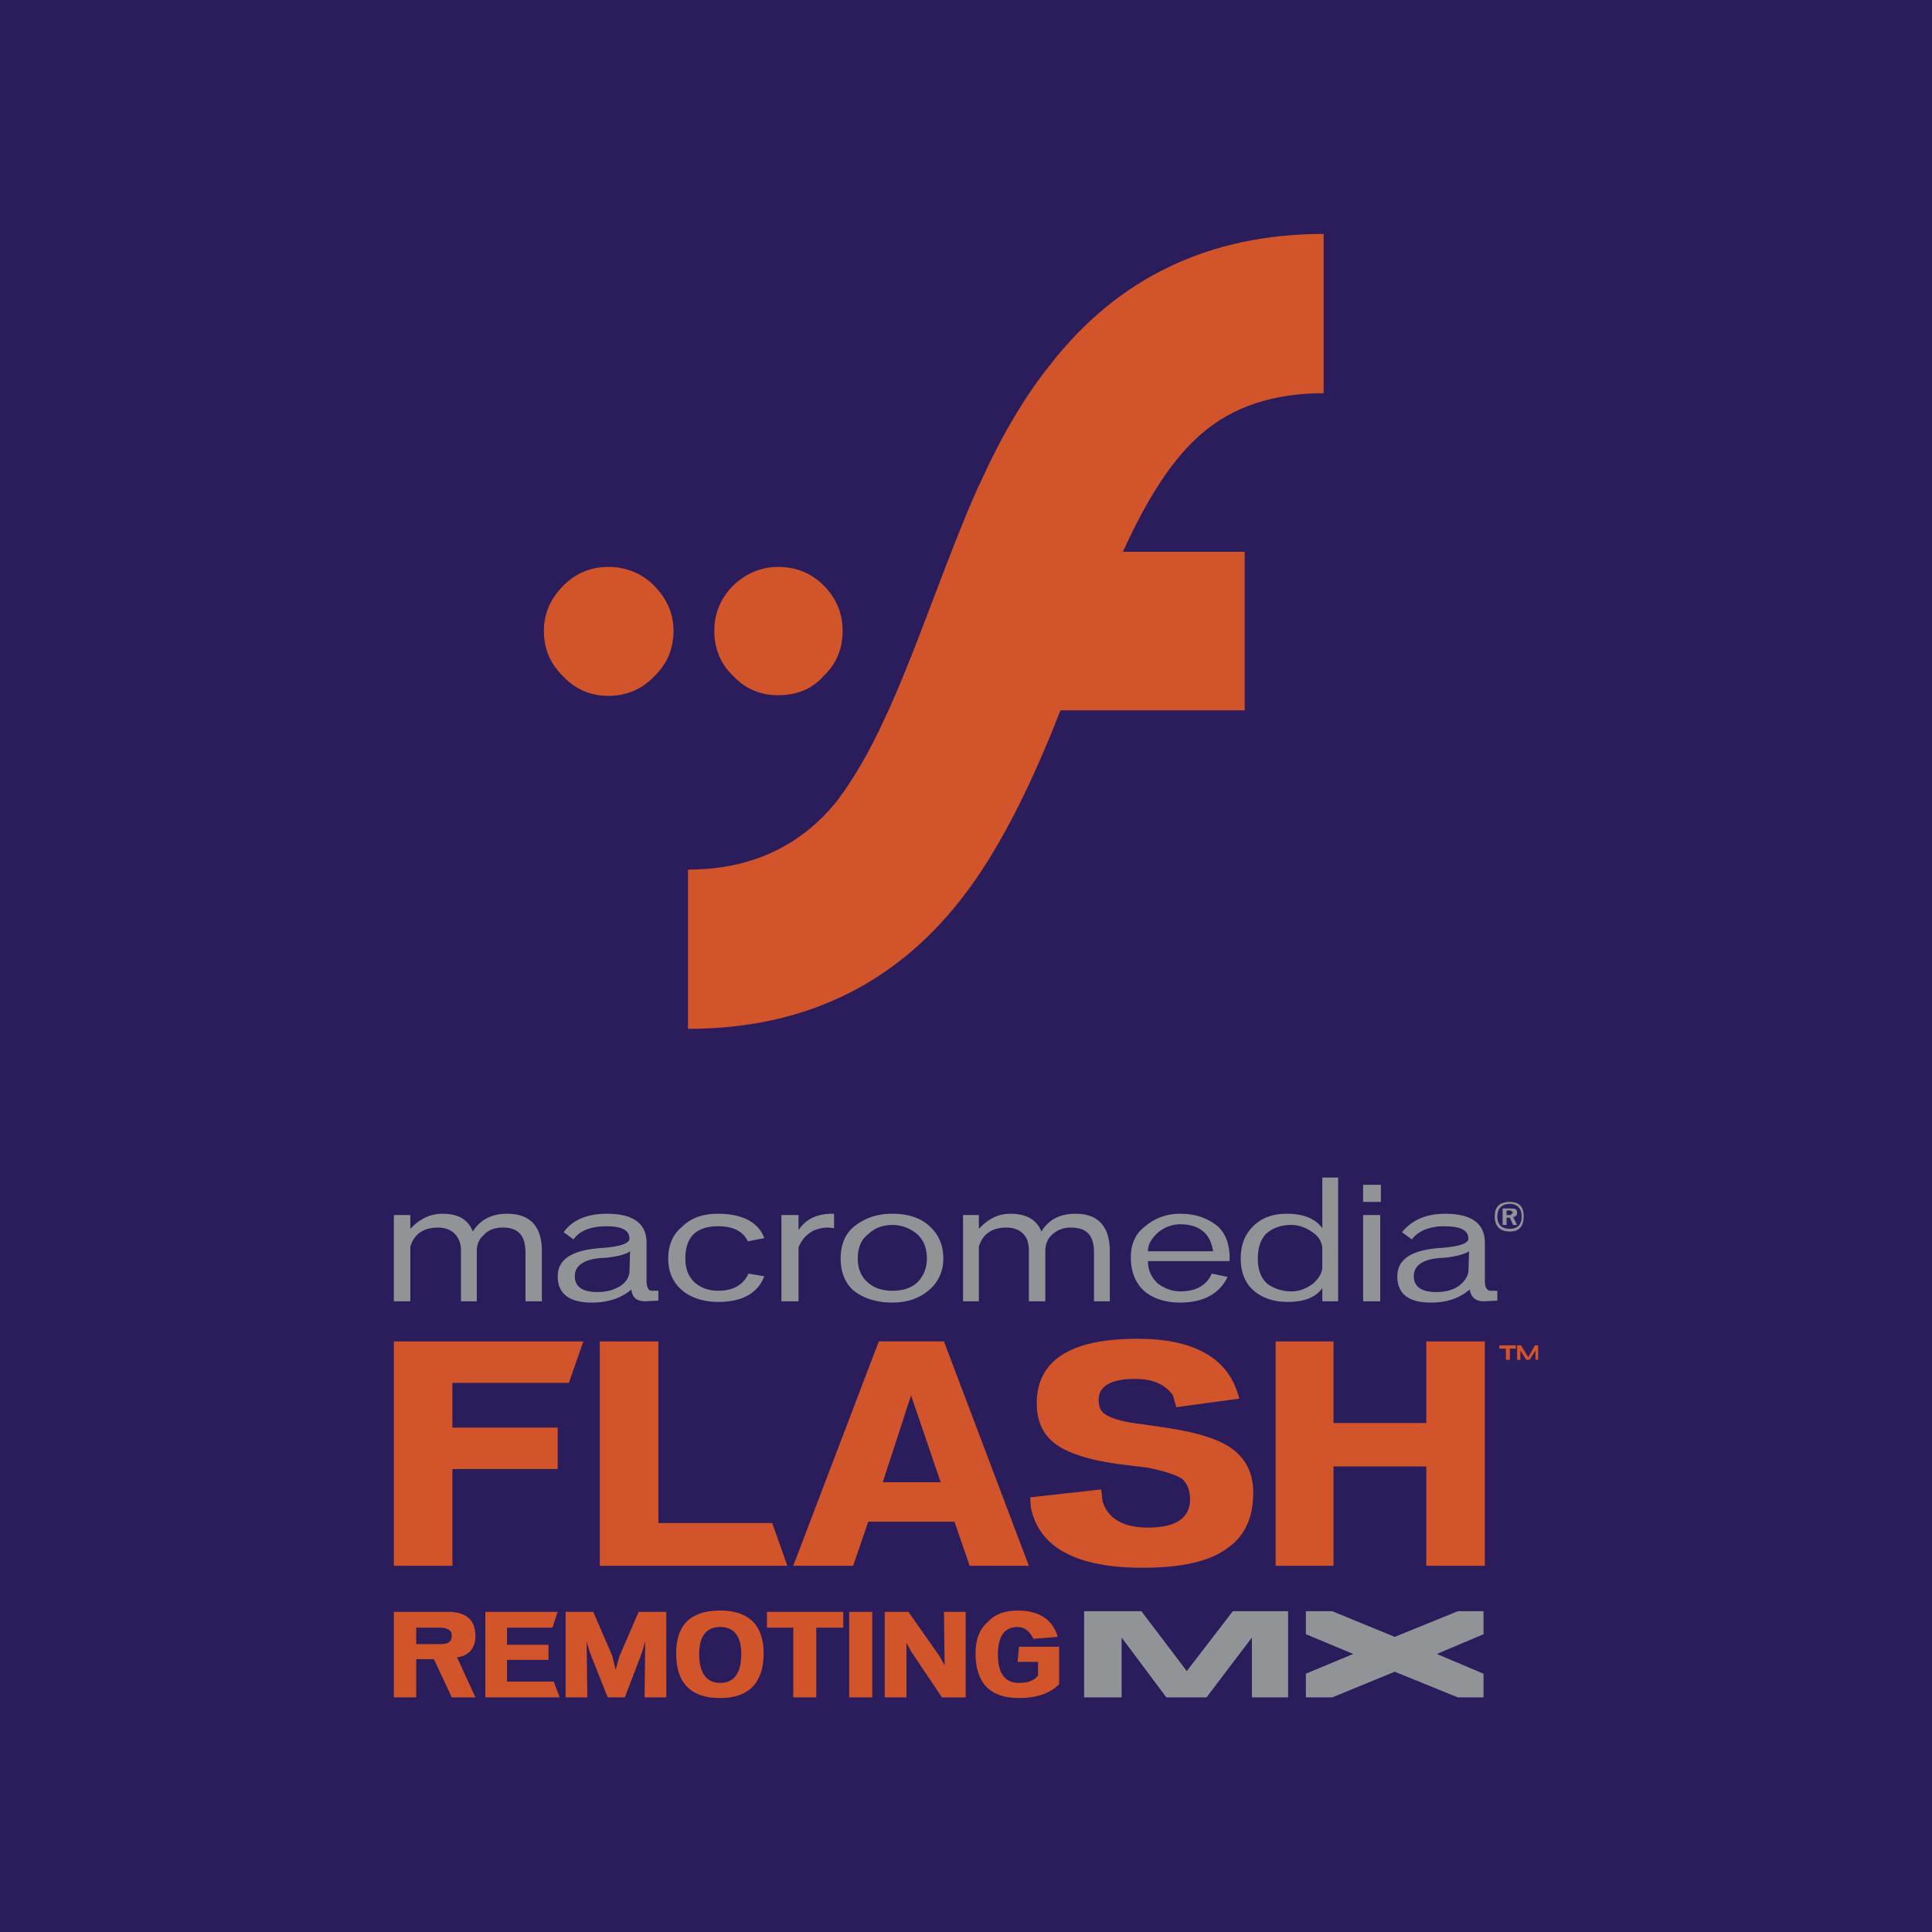 <svg xmlns="http://www.w3.org/2000/svg" width="2500" height="2500" viewBox="0 0 192.756 192.756"><g fill-rule="evenodd" clip-rule="evenodd"><path fill="#2b1c5c" d="M0 0h192.756v192.756H0V0z"/><path fill="#d2542b" d="M58.202 133.832H39.294v22.387h5.843v-9.651h10.505v-4.136H45.137v-4.463h11.62l1.445-4.137zM78.554 156.219l-1.511-4.268H65.686v-18.119h-5.843v22.387h18.711zM95.229 151.82l1.51 4.398h5.909l-8.47-22.387h-6.5l-8.535 22.387h5.974l1.51-4.398h8.602zm-7.156-3.939l2.823-8.666 2.954 8.666h-5.777zM114.006 156.416c3.939 0 6.762-.656 8.469-1.969 1.707-1.182 2.561-3.021 2.561-5.516 0-1.838-.656-3.283-2.035-4.332-1.312-.986-3.414-1.643-6.303-2.102l-2.691-.395c-1.773-.197-2.955-.525-3.611-.918-.525-.264-.787-.789-.787-1.51 0-1.379 1.246-2.102 3.609-2.102 1.773 0 3.021.525 3.809 1.641l.328 1.182 6.303-.854-.197-.59c-1.115-3.545-4.465-5.383-9.979-5.383-6.697 0-10.045 2.166-10.045 6.434 0 1.771.592 3.15 1.969 4.135 1.182.854 3.219 1.51 5.975 1.904l3.152.395c1.641.328 2.822.723 3.414 1.115.523.459.787 1.182.787 2.035 0 1.838-1.379 2.824-4.201 2.824-2.496 0-4.006-.92-4.531-2.627l-.131-1.182-7.09.787.066.986c.786 4.007 4.528 6.042 11.159 6.042zM148.145 156.219v-22.387h-5.844v8.141h-9.256v-8.141h-5.777v22.387h5.777v-9.912h9.256v9.912h5.844z"/><path d="M54.066 129.828v-4.99c0-2.494-1.182-3.742-3.479-3.742-1.51 0-2.691.592-3.414 1.773-.459-1.182-1.444-1.773-3.02-1.773-1.247 0-2.297.525-3.216 1.51v-1.379h-1.642v8.602h1.642v-5.449c.394-1.314 1.378-1.904 2.757-1.904.657 0 1.247.197 1.642.59.459.461.656.986.656 1.773v4.99h1.576v-4.99c0-.656.197-1.182.657-1.576.459-.525 1.05-.787 1.97-.787 1.509 0 2.231.787 2.231 2.494v4.859h1.64v-.001zM61.878 128.318c-.656.393-1.379.59-2.298.59-1.444 0-2.232-.525-2.232-1.576 0-1.115.985-1.771 3.021-1.838 1.378-.131 2.166-.395 2.495-.656l-.066 2.102c-.066.525-.329.984-.92 1.378zm2.495 1.51l1.313-.066v-.984h-.656c-.328 0-.525-.328-.525-1.051v-3.742c0-1.904-1.313-2.889-3.939-2.889-1.97 0-3.414.592-4.333 1.838l.985.723c.591-.854 1.707-1.312 3.282-1.312 1.576 0 2.298.393 2.298 1.246 0 .461-.919.789-2.757.92-2.954.197-4.398 1.115-4.398 2.822s1.116 2.627 3.414 2.627c1.642 0 2.955-.461 3.939-1.312.064.786.524 1.18 1.377 1.18zM71.661 129.893c2.363 0 3.939-.854 4.595-2.561l-1.576-.262c-.525 1.115-1.51 1.707-3.02 1.707-.919 0-1.642-.264-2.232-.723-.722-.59-1.05-1.443-1.05-2.494 0-2.168 1.116-3.217 3.283-3.217 1.51 0 2.495.525 2.954 1.51l1.641-.328c-.591-1.576-2.167-2.43-4.661-2.43-1.51 0-2.692.459-3.479 1.248-.919.721-1.444 1.771-1.444 3.217 0 1.443.525 2.494 1.51 3.281.853.657 2.034 1.052 3.479 1.052zM79.669 124.443c.591-1.379 1.642-1.969 3.021-1.969l.525.066v-1.445h-.132c-1.575 0-2.691.525-3.414 1.641v-1.51h-1.707v8.602h1.707v-5.385zM88.993 129.959c1.575 0 2.757-.461 3.61-1.182.985-.787 1.51-1.904 1.51-3.217 0-1.445-.525-2.496-1.51-3.348-.854-.723-2.035-1.117-3.61-1.117-1.51 0-2.758.459-3.743 1.248-.919.721-1.378 1.838-1.378 3.217s.459 2.494 1.313 3.217c.919.721 2.232 1.182 3.808 1.182zm0-7.746c.984 0 1.772.328 2.429.852.656.525 1.051 1.379 1.051 2.496 0 .984-.329 1.707-.919 2.363-.657.59-1.444.854-2.56.854-.92 0-1.773-.264-2.364-.787-.722-.592-1.051-1.445-1.051-2.43 0-1.051.329-1.904 1.051-2.43.59-.59 1.443-.918 2.363-.918zM97.658 124.379c.395-1.314 1.379-1.904 2.758-1.904.656 0 1.246.197 1.641.59.459.461.592.986.592 1.773v4.99h1.641v-4.99c0-.656.197-1.182.592-1.576.523-.525 1.182-.787 1.969-.787 1.576 0 2.297.787 2.297 2.494v4.859h1.576v-4.99c0-2.494-1.182-3.742-3.414-3.742-1.576 0-2.691.592-3.414 1.773-.459-1.182-1.51-1.773-3.086-1.773-1.246 0-2.23.525-3.15 1.51v-1.379h-1.576v8.602h1.576v-5.45h-.002zM114.531 125.822h8.141c.064-1.51-.328-2.691-1.182-3.479-.986-.789-2.168-1.248-3.742-1.248-1.379 0-2.561.459-3.48 1.248-.984.721-1.443 1.771-1.443 3.086 0 1.443.459 2.625 1.379 3.412.854.723 2.1 1.117 3.545 1.117 2.363 0 3.939-.92 4.727-2.561l-1.576-.328c-.525 1.182-1.576 1.771-3.15 1.771-.854 0-1.643-.328-2.232-.787a2.949 2.949 0 0 1-.987-2.231zm1.051-2.888c.656-.525 1.377-.787 2.166-.787 1.904 0 3.02.918 3.281 2.691h-6.498c0-.787.459-1.379 1.051-1.904zM131.928 129.828h1.576v-12.344h-1.576v5.057c-.723-.986-1.904-1.445-3.545-1.445-1.379 0-2.43.395-3.217 1.117-.92.852-1.379 1.902-1.379 3.348 0 1.379.459 2.494 1.312 3.217.854.721 1.971 1.115 3.35 1.115 1.707 0 2.822-.459 3.479-1.379v1.314zm-.918-1.773c-.592.459-1.314.787-2.168.787-.984 0-1.838-.328-2.428-.787-.656-.59-.92-1.443-.92-2.494s.264-1.838.787-2.43c.658-.59 1.445-.918 2.561-.918.723 0 1.445.262 2.102.721.592.395.92.92.984 1.576v2.035c-.065.525-.393 1.051-.918 1.51zM137.771 119.914v-1.707h-1.773v1.707h1.773zm-.066 9.914v-8.602h-1.707v8.602h1.707zM140.857 123.656c.656-.854 1.771-1.312 3.217-1.312 1.641 0 2.428.393 2.428 1.246 0 .461-.918.789-2.822.92-2.822.197-4.268 1.115-4.268 2.822s1.051 2.627 3.348 2.627c1.643 0 2.889-.461 3.875-1.312.131.787.59 1.182 1.377 1.182l1.379-.066v-.984h-.656c-.393 0-.59-.328-.59-1.051v-3.742c0-1.904-1.312-2.889-3.939-2.889-1.904 0-3.283.592-4.334 1.838l.985.721zm2.428 5.252c-1.443 0-2.23-.525-2.23-1.576 0-1.115.984-1.771 2.953-1.838 1.379-.131 2.166-.395 2.561-.656l-.066 2.102c-.131.525-.459.984-.984 1.379-.591.392-1.314.589-2.234.589z" fill="#919497"/><path d="M47.435 169.35l-1.838-4.006c1.182-.131 1.838-.918 1.838-2.1 0-1.643-.919-2.43-2.757-2.43h-5.383v8.535h2.232v-3.809h1.772l1.773 3.809h2.363v.001zm-3.611-6.959c.854 0 1.248.262 1.248.787 0 .592-.328.854-1.051.854h-2.495v-1.641h2.298zM55.248 167.773h-4.662v-2.166h4.136v-1.509h-4.136v-1.707h4.53l.526-1.577H48.42v8.536h7.418l-.59-1.577zM58.858 164.885l1.773 4.465h1.707l1.707-4.465.328-1.115-.066 5.58h2.167v-8.536h-2.757l-1.905 4.399-.393 1.379-.329-1.379-1.903-4.399h-2.758v8.536h2.167l-.066-5.58.328 1.115zM76.19 164.951c0-2.824-1.51-4.268-4.333-4.268-2.954 0-4.398 1.443-4.398 4.268 0 2.953 1.444 4.465 4.398 4.465 2.823 0 4.333-1.512 4.333-4.465zm-2.232.065c0 1.904-.723 2.889-2.102 2.889-1.378 0-2.101-.984-2.101-2.889 0-1.771.723-2.691 2.101-2.691 1.38-.001 2.102.919 2.102 2.691zM81.442 162.391h2.692v-1.577h-7.615v1.577h2.626v6.959h2.297v-6.959zM87.023 169.35v-8.536h-2.298v8.536h2.298zM90.437 163.9l.459.854 3.086 4.596h2.363v-8.536h-2.166l.066 5.319-.526-.92-3.086-4.399H88.27v8.536h2.167v-5.45zM97.33 164.951c0 2.953 1.443 4.465 4.332 4.465 1.773 0 3.086-.461 4.006-1.379v-3.742h-4.006l-.131 1.51h2.035v1.379c-.459.525-1.051.721-1.904.721-1.377 0-2.1-.918-2.1-2.822 0-1.838.656-2.758 1.969-2.758.656 0 1.182.395 1.576 1.182l2.43-.197c-.525-1.771-1.904-2.625-4.006-2.625-1.246 0-2.232.328-2.953 1.115-.853.721-1.248 1.772-1.248 3.151z" fill="#d2542b"/><path fill="#919497" d="M111.904 163.375l4.465 5.975h4.004l4.531-5.975v5.975h3.61v-8.6H123l-4.596 5.973-4.529-5.973h-5.713v8.6h3.742v-5.975zM130.287 169.35h2.625l6.238-2.561 6.303 2.561h2.559v-2.364l-4.66-1.97 4.66-1.969v-2.297h-2.559l-6.303 2.559-6.238-2.559h-2.625v2.297l4.727 1.969-4.727 1.97v2.364zM151.361 122.213l-.395-.789c.328-.064.395-.197.395-.459 0-.328-.197-.395-.592-.395h-.854v1.643h.395v-.723h.328l.328.723h.395zm-1.05-.986v-.459h.395l.262.197-.262.262h-.395zm1.509.132c0 .854-.459 1.246-1.182 1.246-.787 0-1.248-.393-1.248-1.246 0-.789.461-1.248 1.248-1.248.723 0 1.182.459 1.182 1.248zm-1.181-1.445c-.984 0-1.51.459-1.51 1.445 0 .984.525 1.51 1.51 1.51.92 0 1.379-.525 1.379-1.51 0-.986-.459-1.445-1.379-1.445z"/><path d="M149.588 134.555h.656v1.115h.395v-1.115h.592v-.328h-1.643v.328zm3.873 1.115v-1.443h-.328l-.656 1.182-.721-1.182h-.395v1.443h.328v-.918l.59.918h.328l.592-.918v.918h.262zM68.64 102.648c11.358 0 20.483-4.268 27.246-12.934 3.413-4.333 6.696-10.57 9.913-18.842h18.383V55.051h-12.146c2.496-5.515 5.057-9.388 7.812-11.751 3.152-2.758 7.287-4.07 12.211-4.07V23.341c-11.357 0-20.482 4.333-27.244 12.999-2.43 3.02-4.727 6.828-6.828 11.423-1.247 2.561-2.888 6.762-5.055 12.474-1.904 5.055-3.414 8.797-4.595 11.292-1.576 3.479-3.217 6.237-4.792 8.338-3.677 4.596-8.666 6.894-14.903 6.894v15.887h-.002zm-3.413-35.124c-1.182 1.248-2.757 1.904-4.53 1.904s-3.283-.656-4.464-1.904c-1.313-1.248-1.97-2.757-1.97-4.595 0-1.707.657-3.217 1.97-4.53 1.182-1.182 2.692-1.838 4.464-1.838s3.348.657 4.53 1.838c1.313 1.313 1.97 2.823 1.97 4.53-.001 1.838-.657 3.348-1.97 4.595zm7.943-.066c-1.248-1.182-1.904-2.691-1.904-4.529 0-1.773.656-3.283 1.904-4.53 1.247-1.182 2.757-1.838 4.464-1.838 1.838 0 3.349.657 4.53 1.838 1.247 1.247 1.904 2.757 1.904 4.53 0 1.838-.657 3.348-1.904 4.529-1.182 1.313-2.692 1.904-4.53 1.904-1.706.001-3.217-.59-4.464-1.904z" fill="#d2542b"/></g></svg>